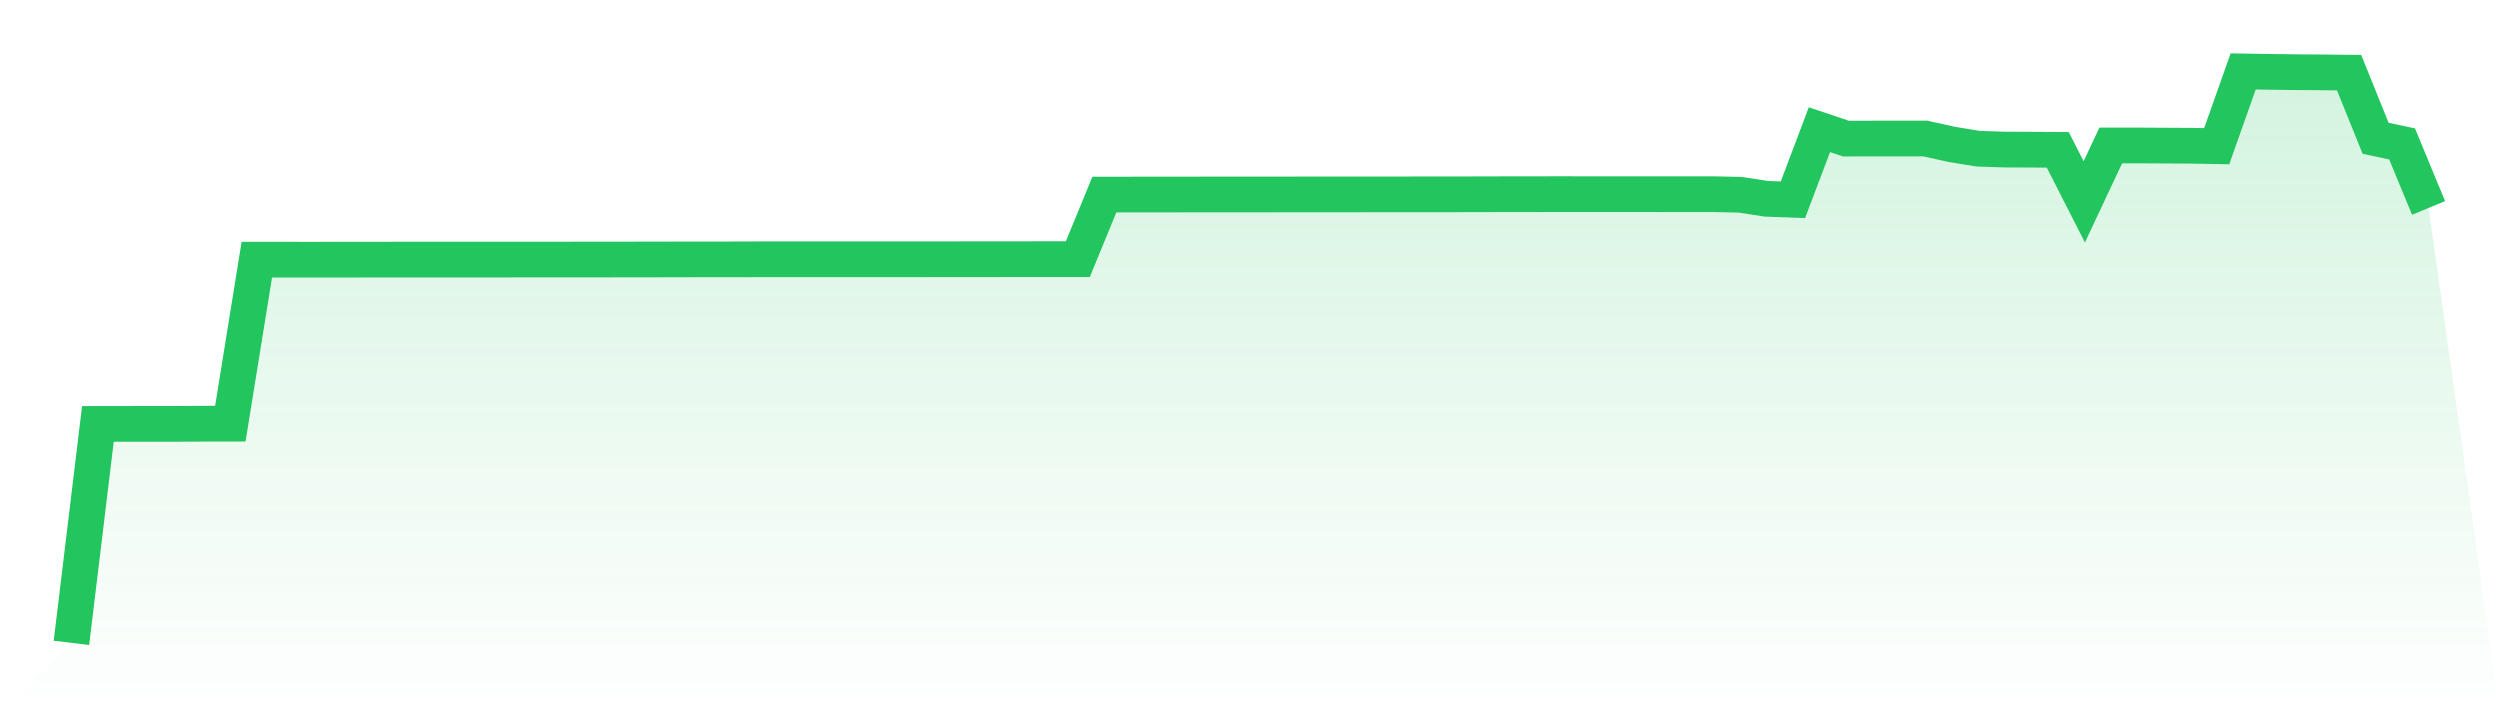 <svg viewBox="0 0 140 40" xmlns="http://www.w3.org/2000/svg">
<defs>
<linearGradient id="gradient" x1="0" x2="0" y1="0" y2="1">
<stop offset="0%" stop-color="#22c55e" stop-opacity="0.2"/>
<stop offset="100%" stop-color="#22c55e" stop-opacity="0"/>
</linearGradient>
</defs>
<path d="M4,36 L4,36 L5.483,23.738 L6.966,23.738 L8.449,23.737 L9.933,23.736 L11.416,23.727 L12.899,23.725 L14.382,14.542 L15.865,14.542 L17.348,14.543 L18.831,14.542 L20.315,14.54 L21.798,14.539 L23.281,14.537 L24.764,14.537 L26.247,14.538 L27.73,14.537 L29.213,14.536 L30.697,14.536 L32.18,14.535 L33.663,14.533 L35.146,14.532 L36.629,14.53 L38.112,14.526 L39.596,14.524 L41.079,14.524 L42.562,14.52 L44.045,14.52 L45.528,14.52 L47.011,14.52 L48.494,14.519 L49.978,14.519 L51.461,14.518 L52.944,14.517 L54.427,14.516 L55.91,14.514 L57.393,14.513 L58.876,14.512 L60.36,14.511 L61.843,10.897 L63.326,10.895 L64.809,10.895 L66.292,10.892 L67.775,10.891 L69.258,10.89 L70.742,10.89 L72.225,10.888 L73.708,10.886 L75.191,10.886 L76.674,10.885 L78.157,10.885 L79.64,10.883 L81.124,10.883 L82.607,10.88 L84.09,10.876 L85.573,10.876 L87.056,10.872 L88.539,10.873 L90.022,10.873 L91.506,10.873 L92.989,10.874 L94.472,10.875 L95.955,10.874 L97.438,10.906 L98.921,11.132 L100.404,11.187 L101.888,7.262 L103.371,7.761 L104.854,7.759 L106.337,7.758 L107.82,7.758 L109.303,8.087 L110.787,8.328 L112.27,8.376 L113.753,8.382 L115.236,8.391 L116.719,11.303 L118.202,8.146 L119.685,8.145 L121.169,8.154 L122.652,8.161 L124.135,8.186 L125.618,4 L127.101,4.024 L128.584,4.043 L130.067,4.053 L131.551,4.069 L133.034,7.745 L134.517,8.06 L136,11.645 L140,40 L0,40 z" fill="url(#gradient)"/>
<path d="M4,36 L4,36 L5.483,23.738 L6.966,23.738 L8.449,23.737 L9.933,23.736 L11.416,23.727 L12.899,23.725 L14.382,14.542 L15.865,14.542 L17.348,14.543 L18.831,14.542 L20.315,14.54 L21.798,14.539 L23.281,14.537 L24.764,14.537 L26.247,14.538 L27.73,14.537 L29.213,14.536 L30.697,14.536 L32.18,14.535 L33.663,14.533 L35.146,14.532 L36.629,14.53 L38.112,14.526 L39.596,14.524 L41.079,14.524 L42.562,14.52 L44.045,14.52 L45.528,14.52 L47.011,14.52 L48.494,14.519 L49.978,14.519 L51.461,14.518 L52.944,14.517 L54.427,14.516 L55.91,14.514 L57.393,14.513 L58.876,14.512 L60.36,14.511 L61.843,10.897 L63.326,10.895 L64.809,10.895 L66.292,10.892 L67.775,10.891 L69.258,10.89 L70.742,10.89 L72.225,10.888 L73.708,10.886 L75.191,10.886 L76.674,10.885 L78.157,10.885 L79.64,10.883 L81.124,10.883 L82.607,10.88 L84.09,10.876 L85.573,10.876 L87.056,10.872 L88.539,10.873 L90.022,10.873 L91.506,10.873 L92.989,10.874 L94.472,10.875 L95.955,10.874 L97.438,10.906 L98.921,11.132 L100.404,11.187 L101.888,7.262 L103.371,7.761 L104.854,7.759 L106.337,7.758 L107.82,7.758 L109.303,8.087 L110.787,8.328 L112.27,8.376 L113.753,8.382 L115.236,8.391 L116.719,11.303 L118.202,8.146 L119.685,8.145 L121.169,8.154 L122.652,8.161 L124.135,8.186 L125.618,4 L127.101,4.024 L128.584,4.043 L130.067,4.053 L131.551,4.069 L133.034,7.745 L134.517,8.06 L136,11.645" fill="none" stroke="#22c55e" stroke-width="2"/>
</svg>
